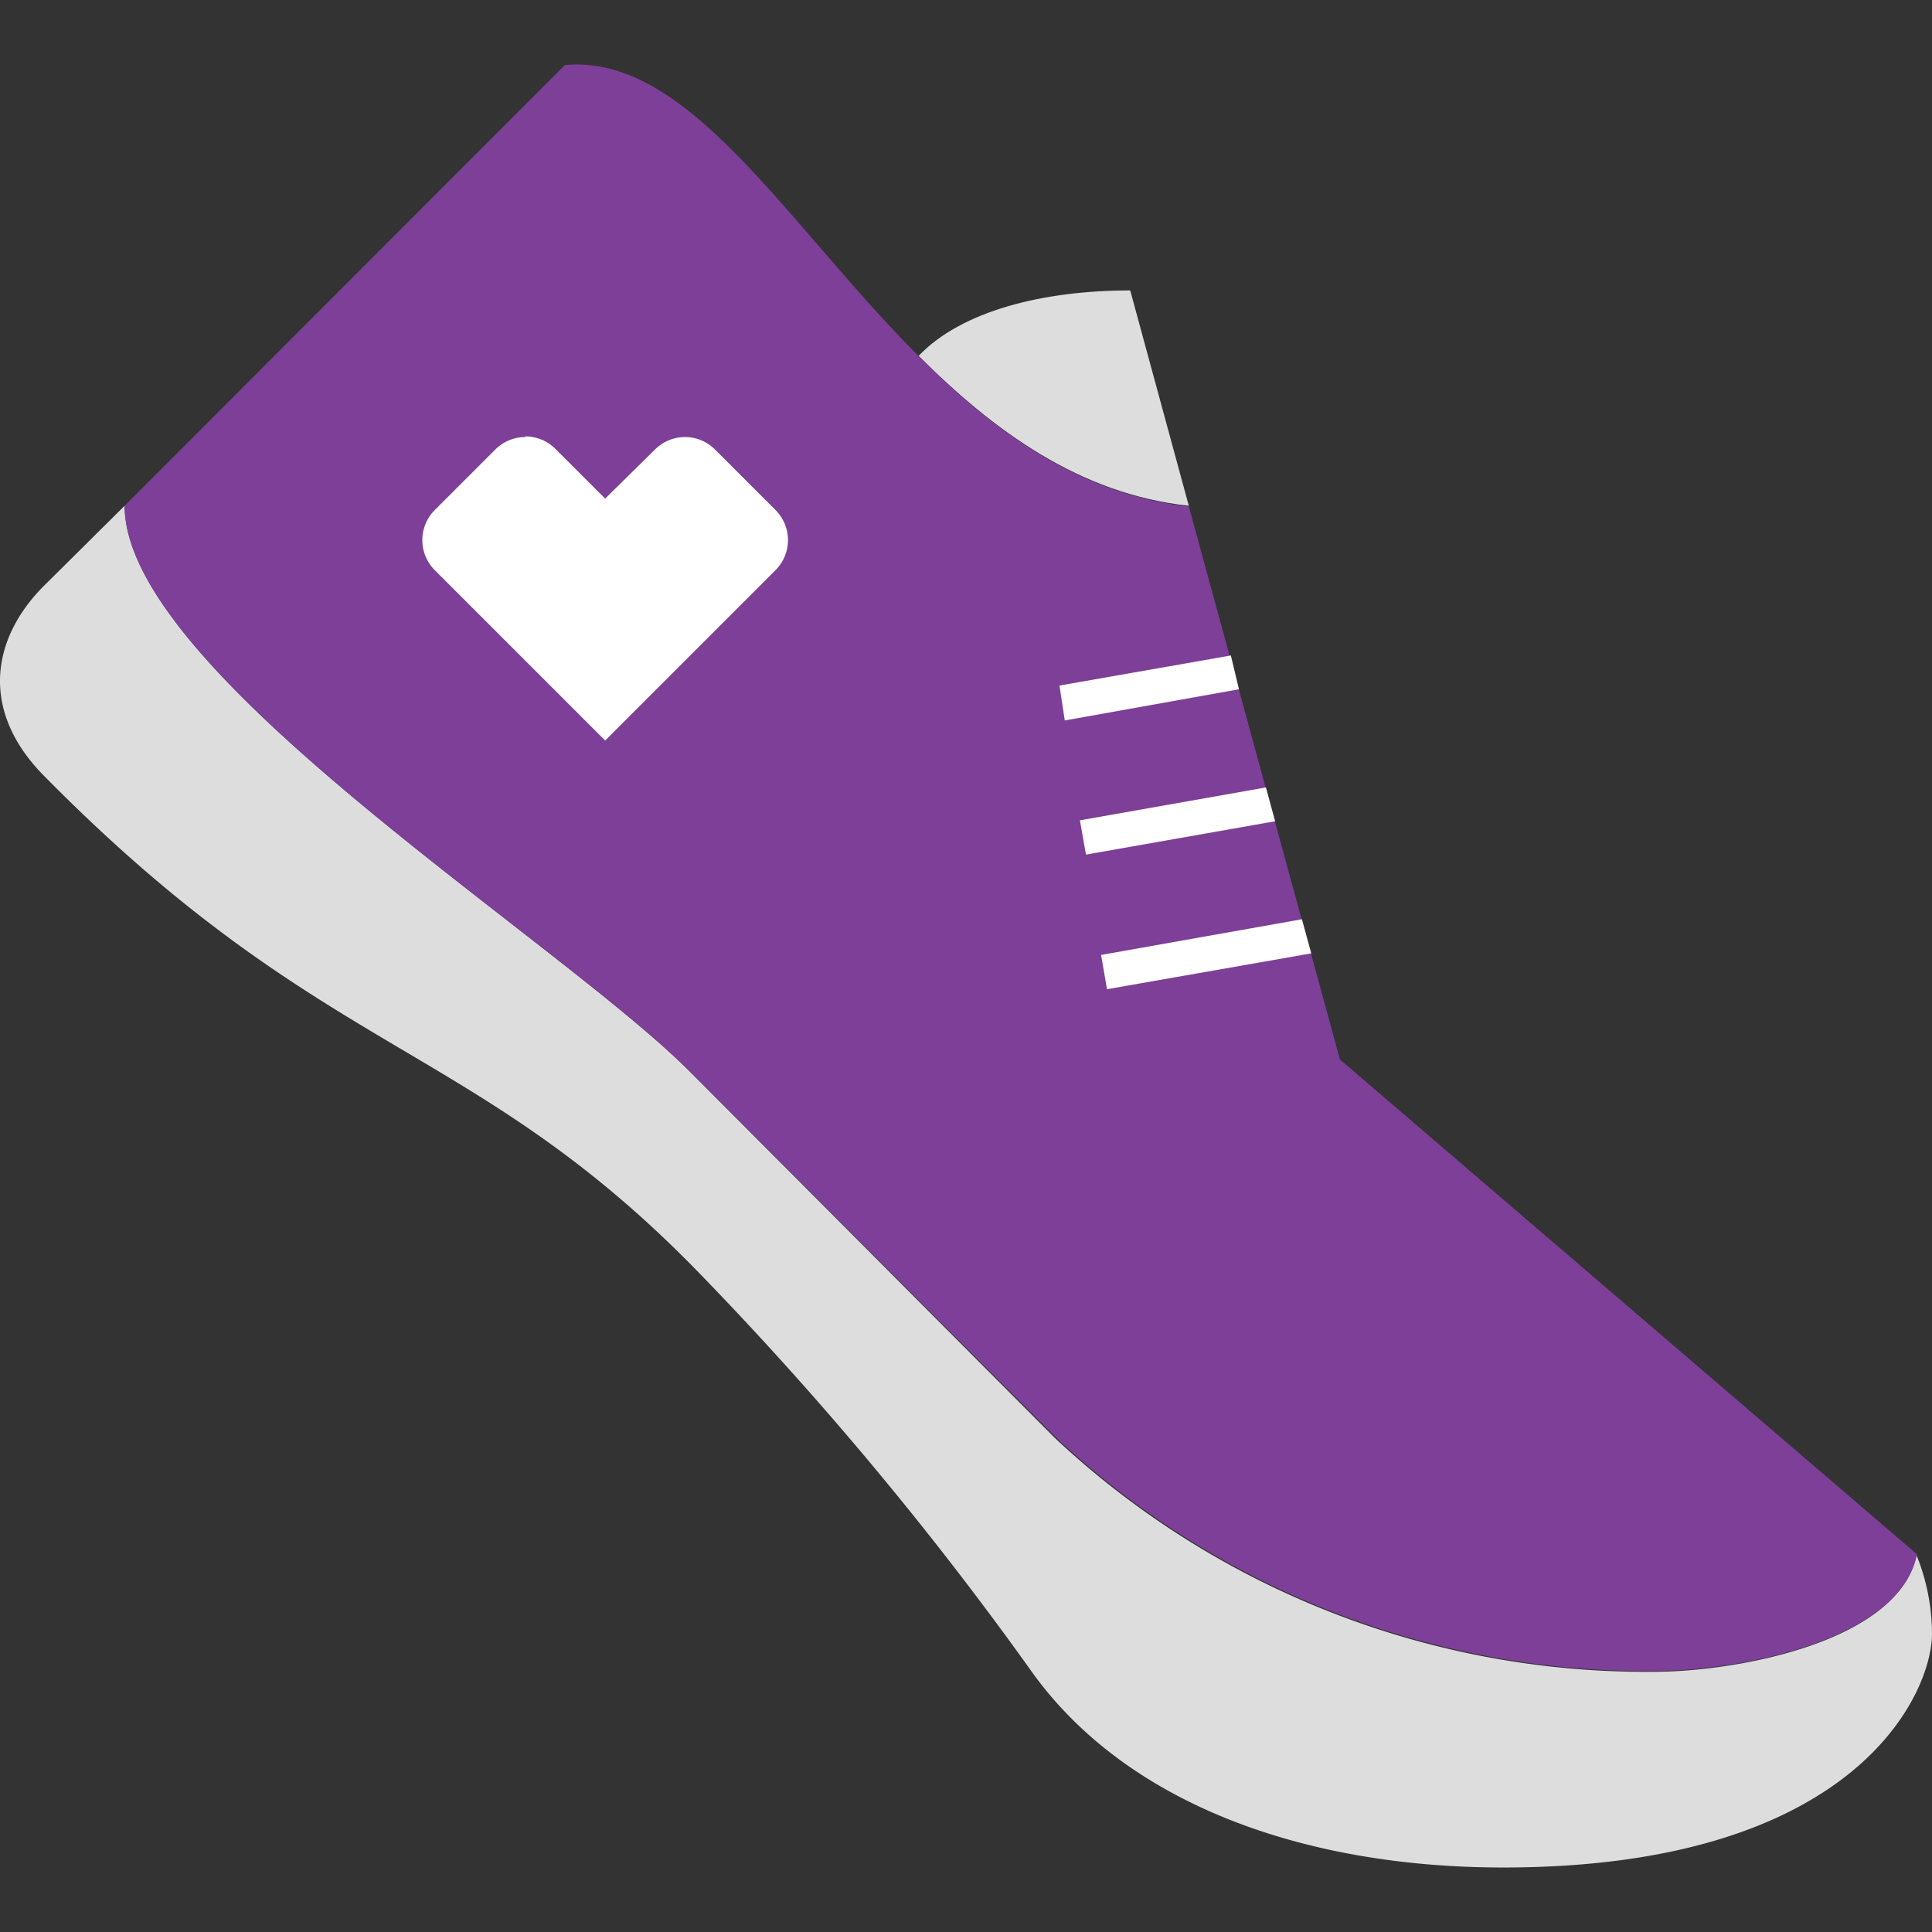 <svg id="b2495285-2403-4bae-aa96-b9efb52cc024" data-name="Layer 1" xmlns="http://www.w3.org/2000/svg" width="124" height="124" viewBox="0 0 124 124"><rect x="0" y="0" width="124" height="124" fill="#333333" stroke="none"/><path d="M76.3,32.46,72.54,18.64c-5.61,0-10.83,1.32-13.58,4.2C63.78,27.66,69.33,31.72,76.3,32.46Z" style="fill:#ddd"/><path d="M123,99.8c-1.12,5.58-11.53,7.5-16.87,7.5a55.52,55.52,0,0,1-38.42-15L44.24,68.74C35.67,60.17,8,43.11,8,32.46H8L2.82,37.6c-3.36,3.36-4.14,8,0,12.19C20.67,67.9,30.12,66.71,44.51,81.33a221.52,221.52,0,0,1,21.55,25.74c6,8.58,17.42,12.79,30.42,12.79,22.69,0,27.52-11.21,27.52-15A13.52,13.52,0,0,0,123,99.8Z" style="fill:#ddd"/><path d="M86,68l-9.7-35.5C57,30.41,48.67,3,36.25,4.18L8,32.46C8,43.12,35.67,60.17,44.24,68.74L67.75,92.25a55.54,55.54,0,0,0,38.42,15c5.34,0,15.75-1.92,16.87-7.49Z" style="fill:#7d3f98"/><path d="M33.72,28.05a2.73,2.73,0,0,0-1.94.81l-3.87,3.87a2.73,2.73,0,0,0,0,3.87L38.84,47.53,49.77,36.6a2.73,2.73,0,0,0,0-3.87L45.9,28.86a2.72,2.72,0,0,0-3.87,0L38.84,32l-3.18-3.18a2.73,2.73,0,0,0-1.94-.81" style="fill:#fff"/><path d="M79.52,44.24l-11.18,2L68,44l11-1.93Zm1.73,6.3L69.31,52.65l.39,2.2,12.14-2.14ZM83.56,59,70.67,61.29l.38,2.2,13.11-2.3Z" style="fill:#fff"/></svg>